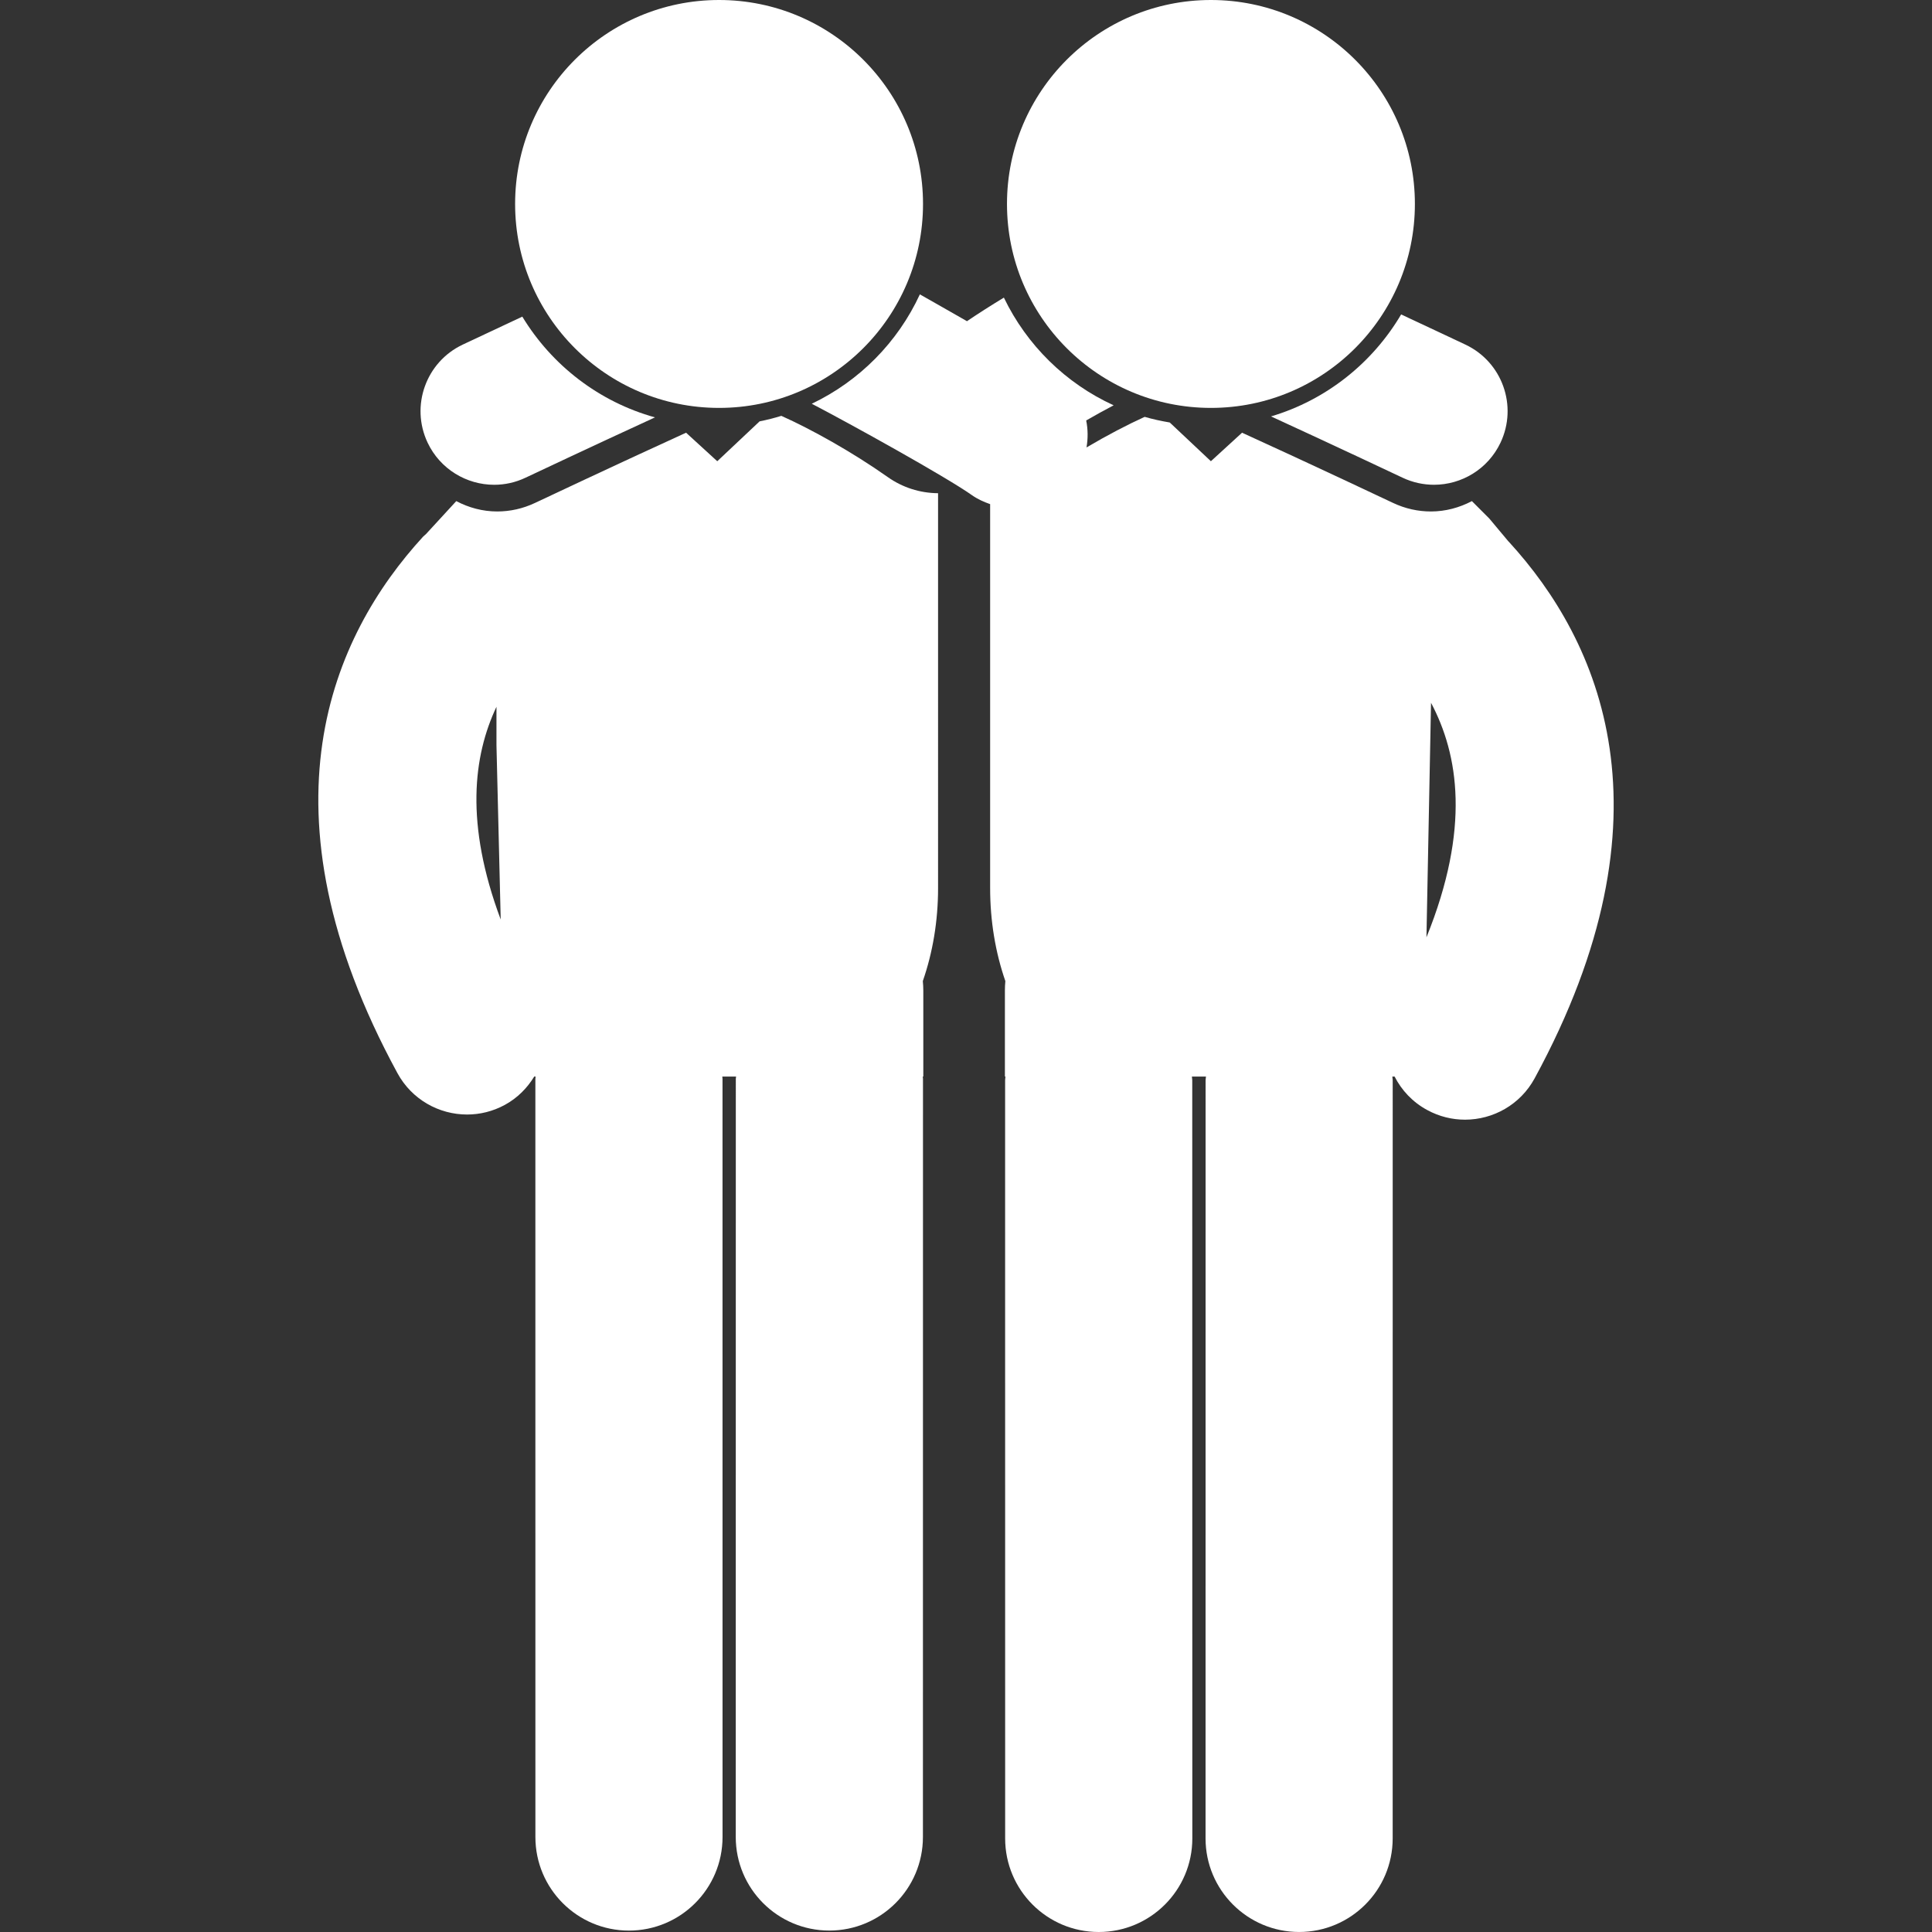 <?xml version="1.0" encoding="utf-8"?>
<!-- Generator: Adobe Illustrator 16.0.0, SVG Export Plug-In . SVG Version: 6.00 Build 0)  -->
<!DOCTYPE svg PUBLIC "-//W3C//DTD SVG 1.1//EN" "http://www.w3.org/Graphics/SVG/1.1/DTD/svg11.dtd">
<svg version="1.1" id="Capa_1" xmlns="http://www.w3.org/2000/svg" xmlns:xlink="http://www.w3.org/1999/xlink" x="0px" y="0px"
	 width="124.018px" height="124.018px" viewBox="0 0 124.018 124.018" enable-background="new 0 0 124.018 124.018"
	 xml:space="preserve">
<rect x="0" y="0" width="124.018" height="124.018" fill="#333333" stroke="none"/>
<g>
	<g>
		<path fill="#FFFFFF" d="M81.589,26.73c4.063,1.865,8.375,3.901,8.443,3.934c0.65,0.308,1.342,0.454,2.019,0.454
			c1.769,0,3.464-1,4.271-2.706c1.114-2.359,0.107-5.177-2.252-6.29c-0.177-0.083-1.887-0.892-4.129-1.938
			C88.1,23.305,85.13,25.678,81.589,26.73z"/>
		<path fill="#FFFFFF" d="M31.722,31.119c0.677,0,1.364-0.146,2.016-0.456c0.067-0.031,4.281-2.022,8.306-3.871
			c-3.594-0.998-6.623-3.347-8.516-6.467c-2.09,0.977-3.659,1.717-3.825,1.796c-2.36,1.114-3.368,3.932-2.256,6.29
			C28.253,30.118,29.952,31.119,31.722,31.119z"/>
		<circle fill="#FFFFFF" cx="77.732" cy="13.092" r="13.092"/>
		<circle fill="#FFFFFF" cx="46.158" cy="13.092" r="13.092"/>
		<path fill="#FFFFFF" d="M96.86,34.783c-0.011-0.013-0.021-0.021-0.033-0.031l-1.229-1.469l-1.115-1.116
			c-0.801,0.421-1.695,0.665-2.629,0.665c-0.84,0-1.655-0.184-2.421-0.544c-0.07-0.034-5.329-2.519-9.703-4.512l-2.001,1.83
			l-2.641-2.486c-0.547-0.093-1.085-0.209-1.61-0.361c-1.091,0.495-2.391,1.17-3.733,1.963c0.099-0.578,0.095-1.163-0.021-1.732
			c0.598-0.348,1.187-0.668,1.762-0.973c-3.082-1.408-5.578-3.864-7.046-6.913c-0.812,0.494-1.608,0.998-2.369,1.514
			c-1.11-0.638-2.183-1.244-3.024-1.722c-1.421,3.076-3.884,5.565-6.939,7.021c2.5,1.302,8.585,4.673,10.274,5.863
			c0.369,0.261,0.769,0.439,1.176,0.581v24.644c0,2.118,0.34,4.133,0.977,5.973c-0.02,0.196-0.029,0.395-0.029,0.593v5.535h0.035
			c-0.002,0.081-0.022,0.155-0.022,0.237l0.003,48.669c0,3.316,2.688,6.006,6.007,6.006c3.316,0,6.008-2.688,6.008-6.007
			l-0.005-48.67c0-0.081-0.021-0.155-0.022-0.235h0.903c-0.004,0.079-0.024,0.154-0.024,0.234l-0.003,48.67
			c0,3.316,2.688,6.006,6.006,6.007c3.317,0,6.006-2.688,6.006-6.006L89.4,69.342c0-0.082-0.021-0.156-0.024-0.236h0.146
			c0.449,0.881,1.157,1.644,2.094,2.149c0.771,0.42,1.604,0.619,2.425,0.619c1.804,0,3.549-0.96,4.47-2.654
			C107.712,52.291,102.694,41.149,96.86,34.783z M91.566,60.169l0.294-15.056C93.621,48.433,94.403,53.162,91.566,60.169z"/>
		<path fill="#FFFFFF" d="M50.155,26.694c-0.455,0.141-0.922,0.259-1.396,0.354l-2.717,2.559l-2.002-1.831
			c-4.376,1.994-9.633,4.479-9.706,4.512c-0.766,0.36-1.577,0.544-2.42,0.544c-0.932,0-1.826-0.243-2.625-0.665l-1.951,2.123
			c-0.06,0.057-0.126,0.101-0.181,0.161c-5.833,6.364-10.853,17.508-1.644,34.437c0.921,1.694,2.666,2.655,4.469,2.655
			c0.82,0,1.654-0.199,2.425-0.619c0.811-0.442,1.436-1.083,1.886-1.817h0.087c-0.001,0.049-0.014,0.095-0.014,0.146l0.002,48.669
			c0,3.316,2.688,6.006,6.005,6.006s6.008-2.688,6.008-6.007L46.379,69.25c0-0.05-0.013-0.096-0.014-0.145h0.885
			c-0.001,0.049-0.017,0.095-0.017,0.145l-0.004,48.669c0,3.317,2.688,6.007,6.007,6.007c3.319,0,6.008-2.688,6.008-6.006
			l0.004-48.669c0-0.049-0.014-0.097-0.015-0.146h0.035v-5.533c0-0.2-0.012-0.397-0.031-0.595c0.639-1.84,0.979-3.854,0.979-5.973
			V31.66c-1.159-0.009-2.274-0.363-3.225-1.033C54.685,29.001,52.06,27.545,50.155,26.694z M31.869,45.369v2.472l0.272,11.183
			C29.834,52.855,30.386,48.515,31.869,45.369z"/>
	</g>
</g>
</svg>
